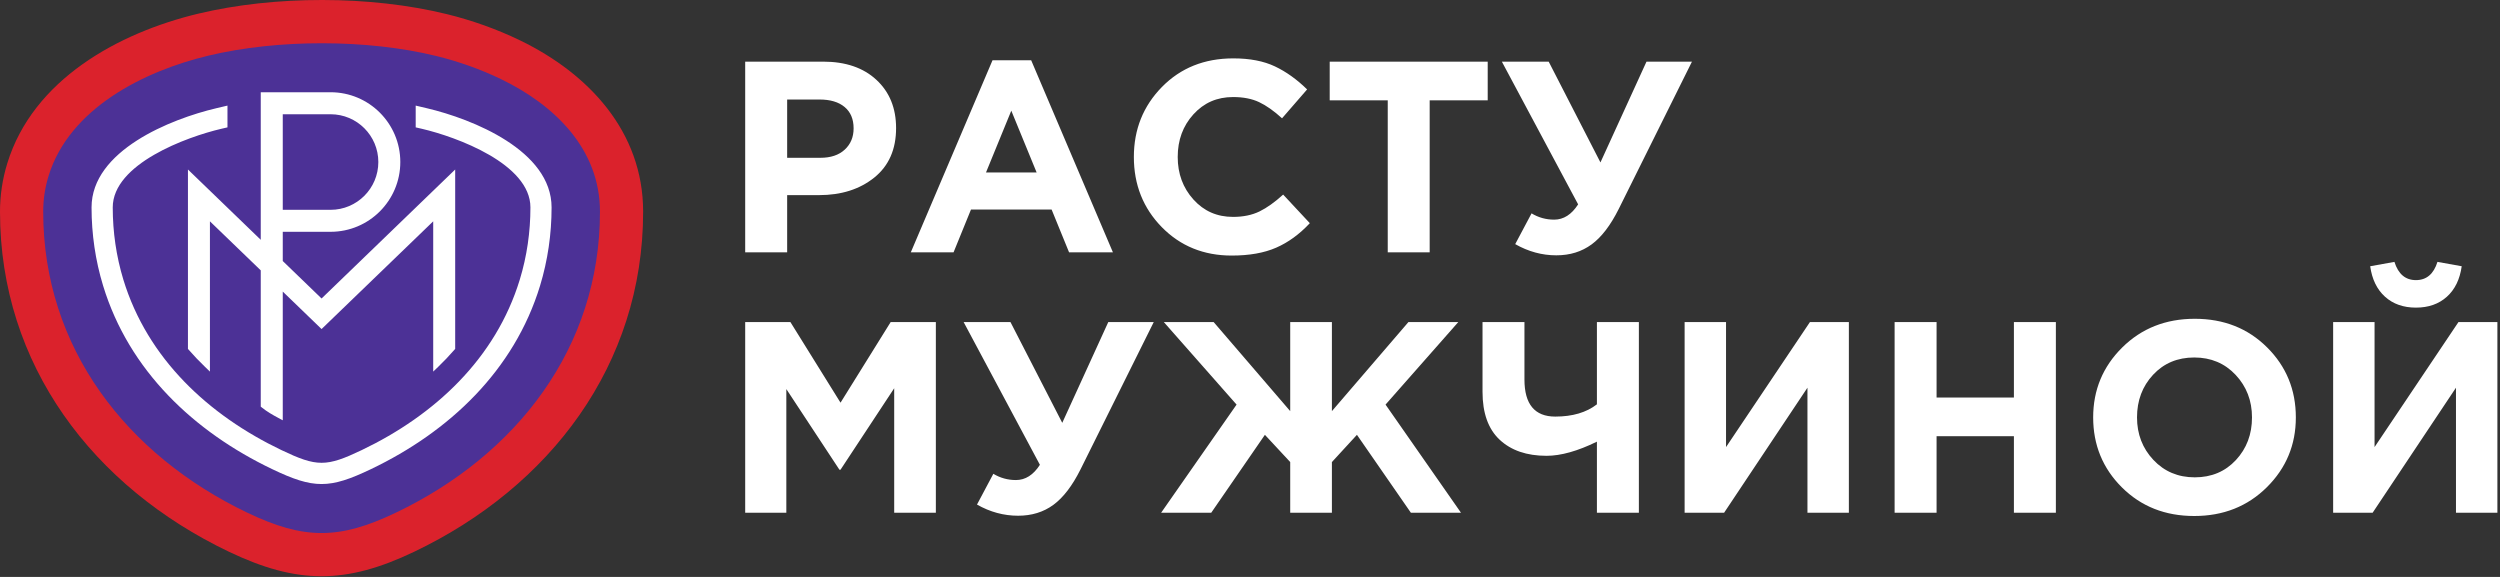 <?xml version="1.0" encoding="UTF-8"?> <svg xmlns="http://www.w3.org/2000/svg" width="728" height="168" viewBox="0 0 728 168" fill="none"><rect x="0" y="0" width="728" height="168" fill="#333333" stroke="none"/><path d="M217 73.47V17.95H239.69C246.24 17.95 251.42 19.72 255.23 23.27C259.04 26.81 260.94 31.49 260.94 37.3C260.94 43.49 258.83 48.29 254.6 51.7C250.37 55.11 245 56.82 238.5 56.82H229.22V73.47H217ZM229.22 45.95H238.89C241.91 45.95 244.27 45.16 245.99 43.57C247.71 41.98 248.57 39.92 248.57 37.38C248.57 34.69 247.7 32.61 245.95 31.16C244.21 29.7 241.77 28.98 238.65 28.98H229.22V45.95ZM265.23 73.47L289.02 17.55H300.28L324.08 73.47H311.31L306.23 61.02H282.75L277.68 73.47H265.23ZM287.12 50.23H301.87L294.49 32.23L287.12 50.23ZM358.66 74.42C350.52 74.42 343.73 71.66 338.31 66.14C332.9 60.61 330.18 53.8 330.18 45.71C330.18 37.67 332.91 30.88 338.35 25.33C343.8 19.78 350.73 17 359.13 17C363.95 17 367.99 17.78 371.27 19.34C374.55 20.9 377.67 23.13 380.63 26.04L373.33 34.45C370.95 32.28 368.72 30.71 366.63 29.73C364.54 28.75 362.02 28.26 359.06 28.26C354.4 28.26 350.56 29.94 347.52 33.3C344.47 36.66 342.95 40.79 342.95 45.71C342.95 50.58 344.47 54.7 347.52 58.09C350.56 61.47 354.4 63.16 359.06 63.16C362.02 63.16 364.58 62.63 366.75 61.58C368.92 60.52 371.22 58.88 373.65 56.66L381.42 64.99C378.41 68.21 375.14 70.59 371.63 72.12C368.11 73.66 363.79 74.42 358.66 74.42ZM404.11 73.47V29.21H387.21V17.95H433.22V29.21H416.32V73.47H404.11ZM466.05 47.3L479.46 17.95H492.7L471.37 60.86C468.99 65.62 466.36 69.06 463.48 71.17C460.59 73.29 457.17 74.35 453.2 74.35C449.03 74.35 445.04 73.26 441.23 71.09L445.99 62.13C448 63.35 450.19 63.96 452.57 63.96C455.32 63.96 457.65 62.47 459.55 59.51L437.34 17.95H450.98L466.05 47.3ZM217 149.31V93.79H230.17L244.76 117.26L259.36 93.79H272.52V149.31H260.39V113.06L244.76 136.78H244.44L228.98 113.3V149.31H217ZM309.33 123.13L322.73 93.79H335.97L314.64 136.7C312.26 141.46 309.63 144.89 306.75 147.01C303.87 149.12 300.44 150.18 296.48 150.18C292.3 150.18 288.31 149.1 284.5 146.93L289.26 137.97C291.27 139.18 293.46 139.79 295.84 139.79C298.59 139.79 300.92 138.31 302.82 135.35L280.61 93.79H294.25L309.33 123.13ZM387.85 149.31H375.71V134.55L368.34 126.62L352.71 149.31H338.12L360.09 117.82L338.91 93.79H353.42L375.71 119.72V93.79H387.85V119.72L410.13 93.79H424.65L403.47 117.82L425.44 149.31H410.85L395.14 126.62L387.85 134.55V149.31ZM465.02 149.31V128.61C459.42 131.36 454.53 132.73 450.35 132.73C444.58 132.73 440.04 131.17 436.7 128.05C433.37 124.93 431.71 120.28 431.71 114.09V93.79H443.92V110.52C443.92 117.71 446.91 121.31 452.89 121.31C457.91 121.31 461.95 120.12 465.02 117.74V93.79H477.24V149.31H465.02ZM538.39 93.79V149.31H526.33V112.9L502.06 149.31H490.56V93.79H502.62V130.19L527.05 93.79H538.39ZM551.71 149.31V93.79H563.93V115.76H586.45V93.79H598.67V149.31H586.45V127.02H563.93V149.31H551.71ZM660.1 141.89C654.47 147.47 647.42 150.26 638.96 150.26C630.5 150.26 623.48 147.48 617.9 141.93C612.32 136.38 609.53 129.58 609.53 121.55C609.53 113.56 612.35 106.78 617.98 101.2C623.61 95.62 630.66 92.83 639.12 92.83C647.58 92.83 654.6 95.61 660.18 101.16C665.76 106.71 668.55 113.51 668.55 121.55C668.55 129.53 665.73 136.31 660.1 141.89ZM627.06 133.92C630.24 137.3 634.25 139 639.12 139C643.98 139 647.98 137.32 651.1 133.96C654.22 130.6 655.78 126.47 655.78 121.55C655.78 116.68 654.19 112.56 651.02 109.17C647.84 105.79 643.83 104.1 638.96 104.1C634.1 104.1 630.1 105.78 626.98 109.13C623.86 112.49 622.3 116.63 622.3 121.55C622.3 126.41 623.89 130.54 627.06 133.92ZM727.24 93.79V149.31H715.18V112.9L690.91 149.31H679.41V93.79H691.47V130.19L715.9 93.79H727.24ZM712.53 86.41C710.17 88.53 707.17 89.58 703.52 89.58C699.88 89.58 696.87 88.53 694.52 86.41C692.17 84.29 690.73 81.33 690.2 77.53L697.26 76.26C698.37 79.8 700.46 81.57 703.52 81.57C706.59 81.57 708.68 79.8 709.79 76.26L716.85 77.53C716.32 81.33 714.88 84.29 712.53 86.41Z" fill="white"></path><path fill-rule="evenodd" clip-rule="evenodd" d="M57.68 3.99C79.96 -1.35 107.85 -1.35 130.1 4.11C137.42 5.91 144.65 8.47 151.44 11.76C171.4 21.43 187.28 38.31 187.28 61.64C187.28 106.33 160.06 141.82 120.65 160.65C100.73 170.18 86.56 170.18 66.63 160.65C27.22 141.82 0 106.33 0 61.64C0 56.86 0.72 52.11 2.13 47.54C9.61 23.2 34.39 9.59 57.68 3.99Z" fill="#DB222C"></path><path fill-rule="evenodd" clip-rule="evenodd" d="M60.62 16.22C80.84 11.36 106.93 11.37 127.1 16.32C133.53 17.9 139.99 20.18 145.95 23.07C161.42 30.56 174.71 43.32 174.71 61.64C174.71 101.36 150.34 132.53 115.23 149.31C98.75 157.19 88.53 157.19 72.05 149.31C36.95 132.53 12.58 101.36 12.58 61.64C12.58 58.11 13.1 54.61 14.14 51.24C20.2 31.53 41.91 20.71 60.62 16.22Z" fill="#4C3196"></path><path fill-rule="evenodd" clip-rule="evenodd" d="M75.93 69.83V26.86H96.26C107.48 26.86 116.57 35.96 116.57 47.18C116.57 58.4 107.48 67.5 96.26 67.5H82.34V76.01L93.64 86.92L132.55 49.36V101.6L132.34 101.84C130.84 103.57 129.25 105.23 127.6 106.82L126.15 108.21V64.45L93.64 95.82L82.34 84.91V122.39L81.08 121.72C79.4 120.82 77.74 119.87 76.25 118.67L75.93 118.41V78.73L61.13 64.45V108.21L59.69 106.82C58.03 105.23 56.45 103.57 54.94 101.84L54.73 101.6V49.36L75.93 69.83ZM66.24 37.09L64.42 37.51C54.37 39.87 32.83 47.72 32.83 60.4C32.83 67.52 33.85 74.62 35.92 81.43C42.94 104.42 60.7 120.91 81.96 131.07C92.28 136 95.01 136 105.33 131.07C126.58 120.91 144.34 104.42 151.36 81.43C153.44 74.62 154.46 67.52 154.46 60.4C154.46 47.72 132.92 39.86 122.87 37.51L121.05 37.09V30.75L124.28 31.51C137.6 34.65 160.62 43.86 160.62 60.4C160.62 68.13 159.51 75.83 157.26 83.22C149.73 107.89 130.82 125.72 107.99 136.63C95.94 142.39 91.34 142.39 79.3 136.63C56.46 125.72 37.56 107.89 30.03 83.22C27.77 75.83 26.66 68.13 26.66 60.4C26.66 43.86 49.68 34.65 63.01 31.51L66.24 30.75V37.09ZM82.34 33.27V61.1H96.26C103.94 61.1 110.17 54.87 110.17 47.18C110.17 39.5 103.94 33.27 96.26 33.27H82.34Z" fill="white"></path></svg> 